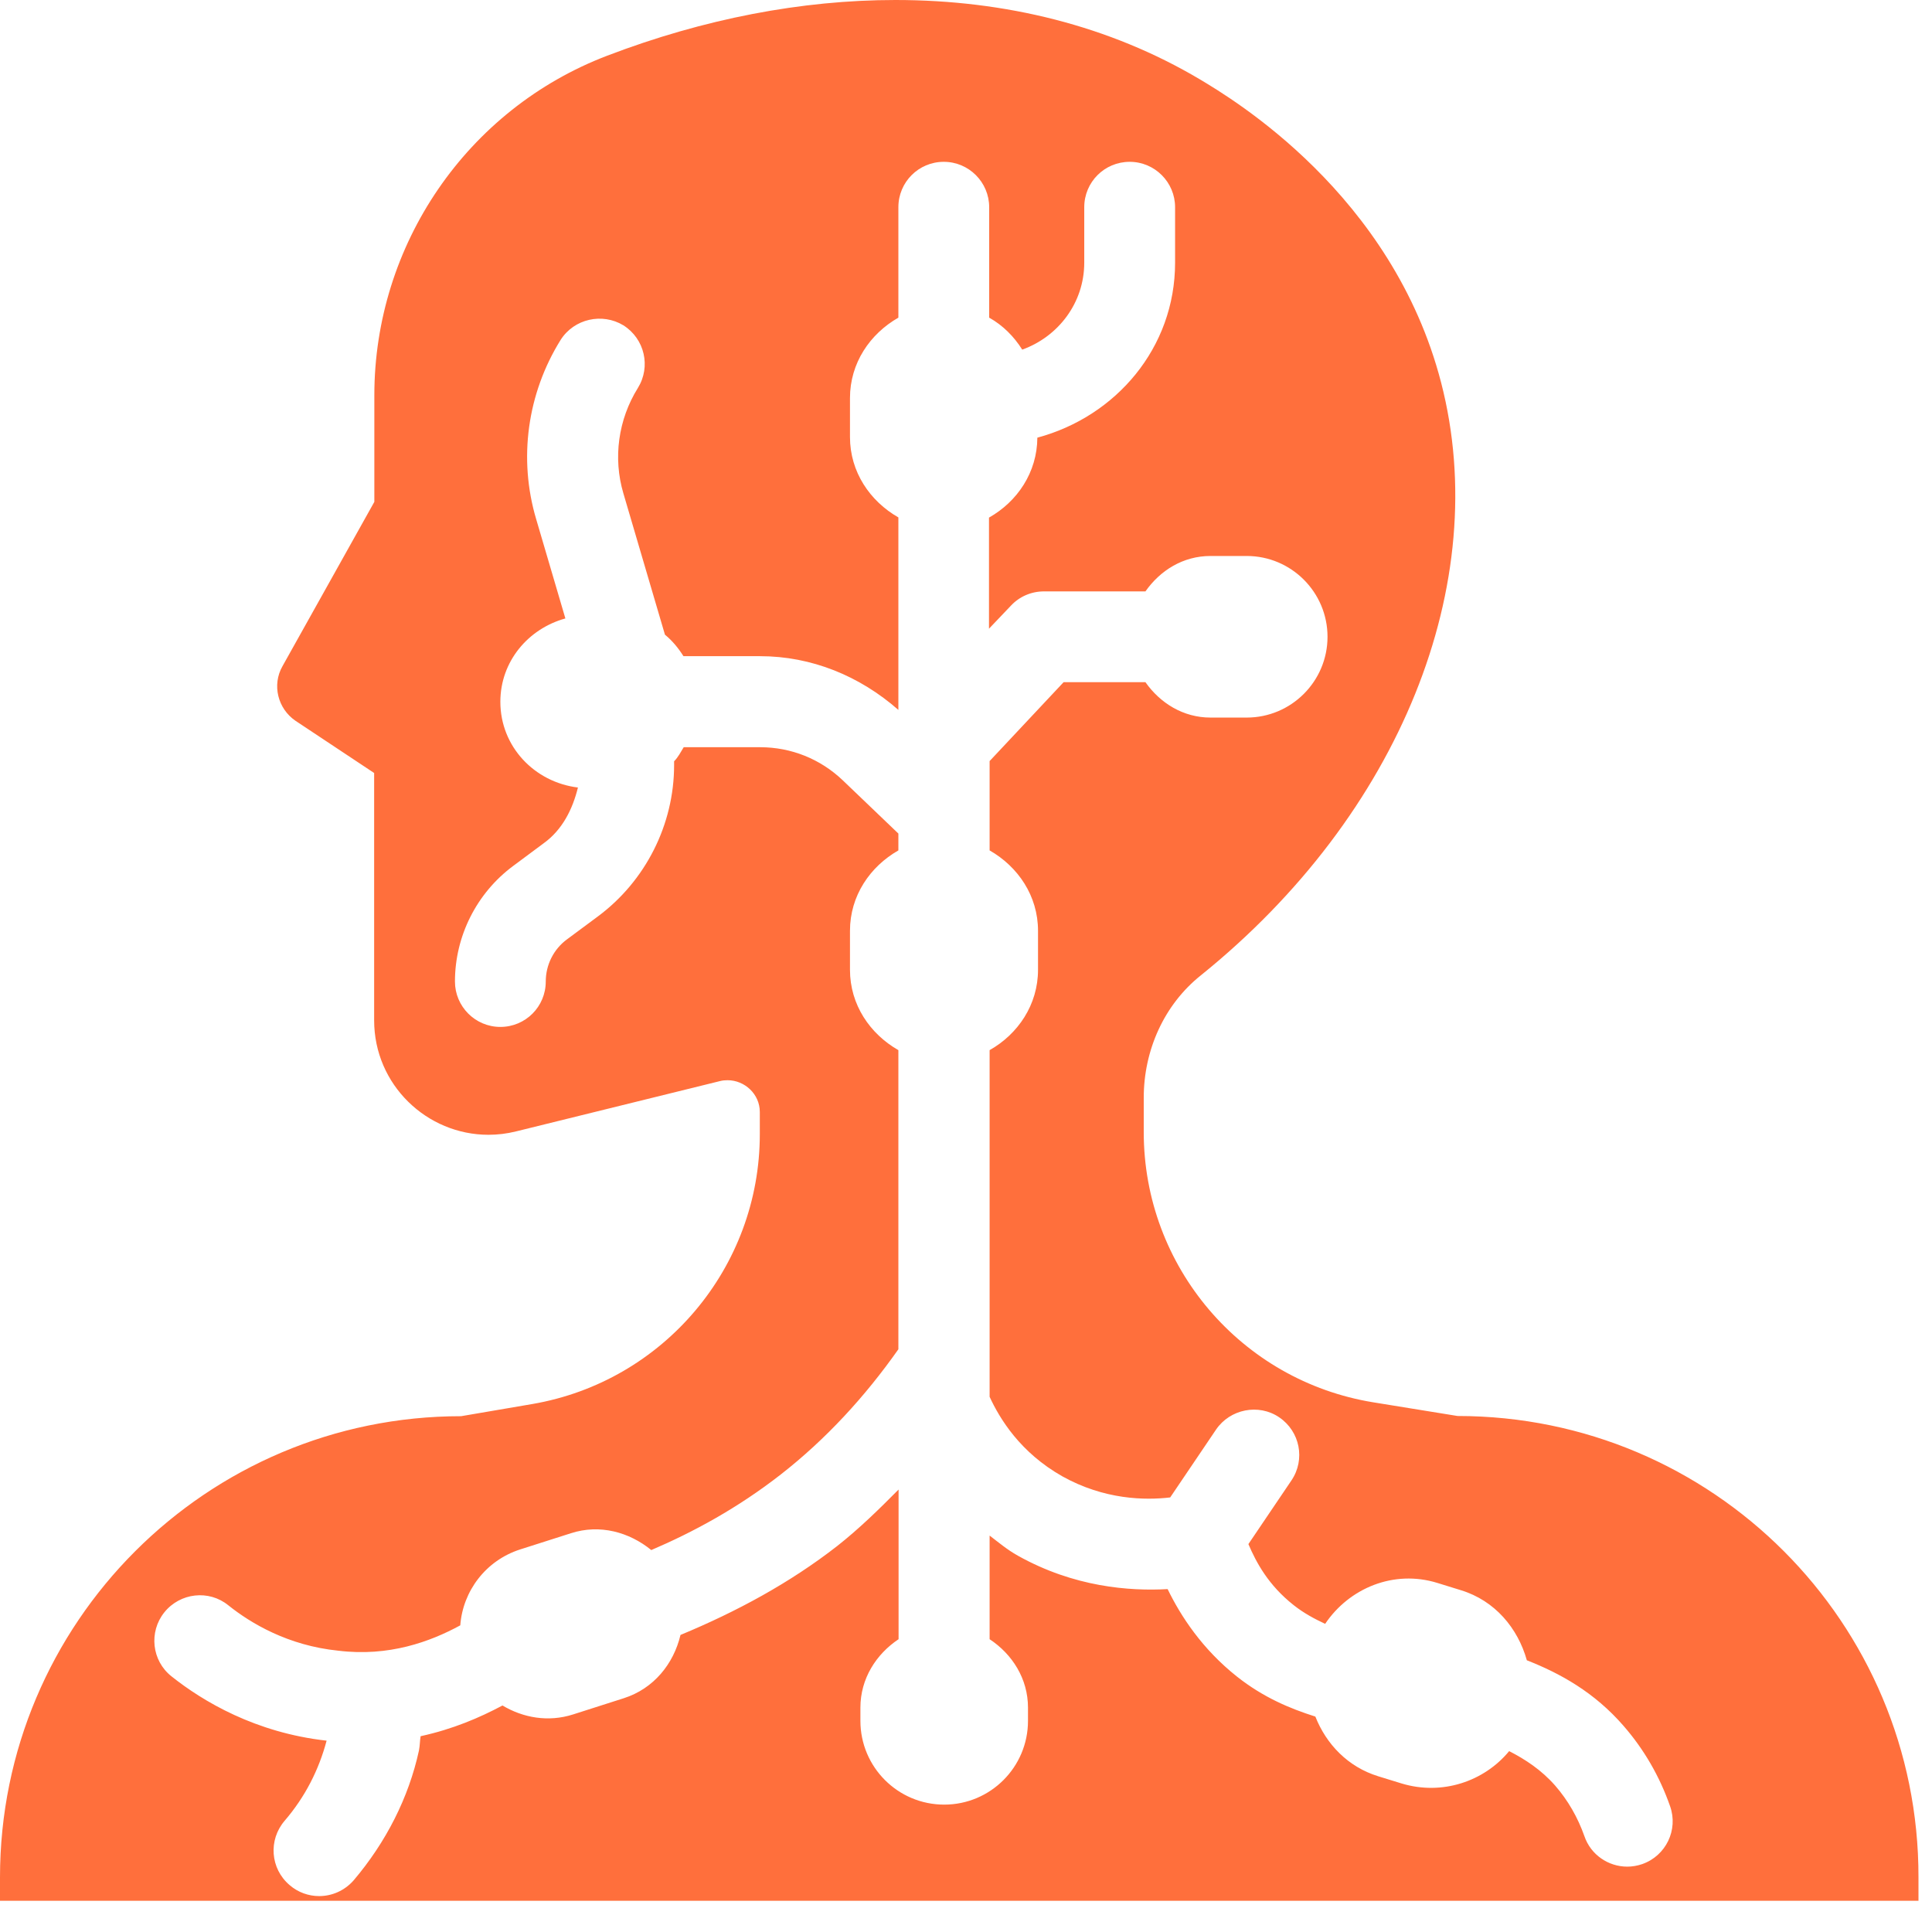 <svg xmlns="http://www.w3.org/2000/svg" fill="none" viewBox="0 0 58 58" height="58" width="58">
<path fill="#FF6F3C" d="M43.757 42.509L41.229 42.099C37.254 41.453 34.336 38.016 34.336 33.99V32.954C34.336 31.533 34.944 30.163 36.051 29.28C42.035 24.454 44.819 17.504 43.264 11.488C41.798 5.818 36.992 2.963 36.019 2.381C33.312 0.774 30.182 0 26.88 0C24.07 0 21.133 0.563 18.234 1.67C14.016 3.277 11.238 7.354 11.238 11.866V15.066L8.48 20C8.16 20.563 8.339 21.274 8.87 21.638L11.232 23.206V30.63C11.232 32.57 12.819 34.067 14.662 34.067C14.938 34.067 15.213 34.035 15.494 33.965L21.619 32.454C21.696 32.435 21.766 32.429 21.843 32.429C22.355 32.429 22.81 32.845 22.81 33.382V34.048C22.81 38.048 19.923 41.472 15.981 42.15L13.843 42.515C6.202 42.515 0 48.717 0 56.358V57.062H57.594V56.358C57.606 48.71 51.411 42.509 43.757 42.509ZM49.299 55.962C49.152 56.013 48.998 56.038 48.851 56.038C48.288 56.038 47.757 55.686 47.565 55.123C47.366 54.56 47.072 54.048 46.688 53.606C46.272 53.133 45.792 52.819 45.306 52.57C44.55 53.485 43.29 53.907 42.08 53.542L41.376 53.325C40.461 53.043 39.814 52.358 39.488 51.533C38.72 51.29 37.926 50.957 37.139 50.336C36.096 49.51 35.45 48.525 35.053 47.706C33.914 47.77 32.243 47.648 30.554 46.701C30.234 46.522 29.978 46.304 29.709 46.099V49.21C30.387 49.658 30.861 50.394 30.861 51.264V51.661C30.861 53.05 29.734 54.176 28.346 54.176C26.957 54.176 25.83 53.05 25.83 51.661V51.264C25.83 50.394 26.304 49.658 26.976 49.21V44.717C26.387 45.312 25.792 45.894 25.133 46.413C23.712 47.52 22.112 48.384 20.429 49.082C20.224 49.946 19.629 50.694 18.726 50.982L17.203 51.469C16.461 51.706 15.706 51.571 15.085 51.2C14.4 51.565 13.6 51.91 12.627 52.122C12.602 52.275 12.608 52.397 12.576 52.557C12.269 53.965 11.59 55.302 10.618 56.448C10.342 56.762 9.965 56.922 9.581 56.922C9.267 56.922 8.947 56.813 8.691 56.589C8.115 56.096 8.051 55.238 8.544 54.662C9.165 53.939 9.574 53.126 9.805 52.256C7.674 52.019 6.093 51.078 5.146 50.323C4.557 49.856 4.461 48.992 4.934 48.403C5.408 47.814 6.272 47.718 6.854 48.192C7.526 48.73 8.646 49.402 10.157 49.555C11.674 49.741 12.915 49.286 13.818 48.794C13.894 47.77 14.579 46.848 15.616 46.515L17.139 46.029C18.01 45.747 18.893 45.997 19.552 46.534C20.806 45.997 22.138 45.28 23.443 44.262C24.794 43.206 25.965 41.933 26.97 40.506V31.526C26.118 31.04 25.517 30.163 25.517 29.114V27.942C25.517 26.893 26.118 26.016 26.97 25.53V25.024L25.299 23.424C24.627 22.784 23.75 22.432 22.822 22.432H20.525C20.435 22.579 20.358 22.733 20.237 22.854V22.97C20.237 24.755 19.379 26.451 17.946 27.514L17.024 28.198C16.621 28.493 16.384 28.966 16.384 29.466C16.384 30.221 15.776 30.829 15.021 30.829C14.266 30.829 13.658 30.214 13.658 29.466C13.658 28.102 14.31 26.81 15.405 25.997L16.326 25.312C16.883 24.909 17.19 24.294 17.35 23.642C16.045 23.482 15.021 22.413 15.021 21.069C15.021 19.853 15.859 18.874 16.973 18.566L16.096 15.584C15.558 13.773 15.827 11.814 16.832 10.202C17.235 9.568 18.08 9.382 18.714 9.766C19.354 10.17 19.546 11.008 19.149 11.648C18.56 12.595 18.4 13.747 18.714 14.81L19.962 19.053C20.186 19.238 20.365 19.456 20.518 19.699H22.816C24.365 19.699 25.811 20.294 26.97 21.312V15.533C26.118 15.046 25.517 14.17 25.517 13.12V11.949C25.517 10.899 26.118 10.022 26.97 9.536V6.221C26.97 5.466 27.578 4.858 28.333 4.858C29.088 4.858 29.696 5.472 29.696 6.221V9.536C30.106 9.766 30.438 10.099 30.688 10.496C31.77 10.106 32.55 9.094 32.55 7.885V6.221C32.55 5.466 33.158 4.858 33.914 4.858C34.669 4.858 35.277 5.472 35.277 6.221V7.885C35.277 10.445 33.498 12.506 31.142 13.139C31.136 14.182 30.541 15.059 29.69 15.539V18.874L30.349 18.182C30.605 17.907 30.963 17.754 31.341 17.754H34.387C34.829 17.126 35.514 16.691 36.339 16.691H37.427C38.765 16.691 39.853 17.779 39.853 19.117C39.853 20.454 38.765 21.542 37.427 21.542H36.339C35.52 21.542 34.829 21.107 34.387 20.48H31.93L29.709 22.848V25.53C30.56 26.016 31.162 26.893 31.162 27.942V29.114C31.162 30.163 30.56 31.046 29.709 31.526V41.933C30.01 42.586 30.624 43.603 31.891 44.32C33.152 45.024 34.374 45.043 35.13 44.954L36.506 42.918C36.928 42.298 37.786 42.131 38.4 42.547C39.027 42.97 39.194 43.814 38.771 44.442L37.478 46.355C37.715 46.912 38.08 47.59 38.835 48.186C39.149 48.435 39.469 48.602 39.782 48.749C40.506 47.674 41.843 47.117 43.149 47.52L43.853 47.738C44.883 48.051 45.568 48.883 45.837 49.843C46.835 50.234 47.866 50.803 48.742 51.814C49.35 52.512 49.824 53.325 50.138 54.227C50.387 54.931 50.016 55.712 49.299 55.962Z"></path>
</svg>
